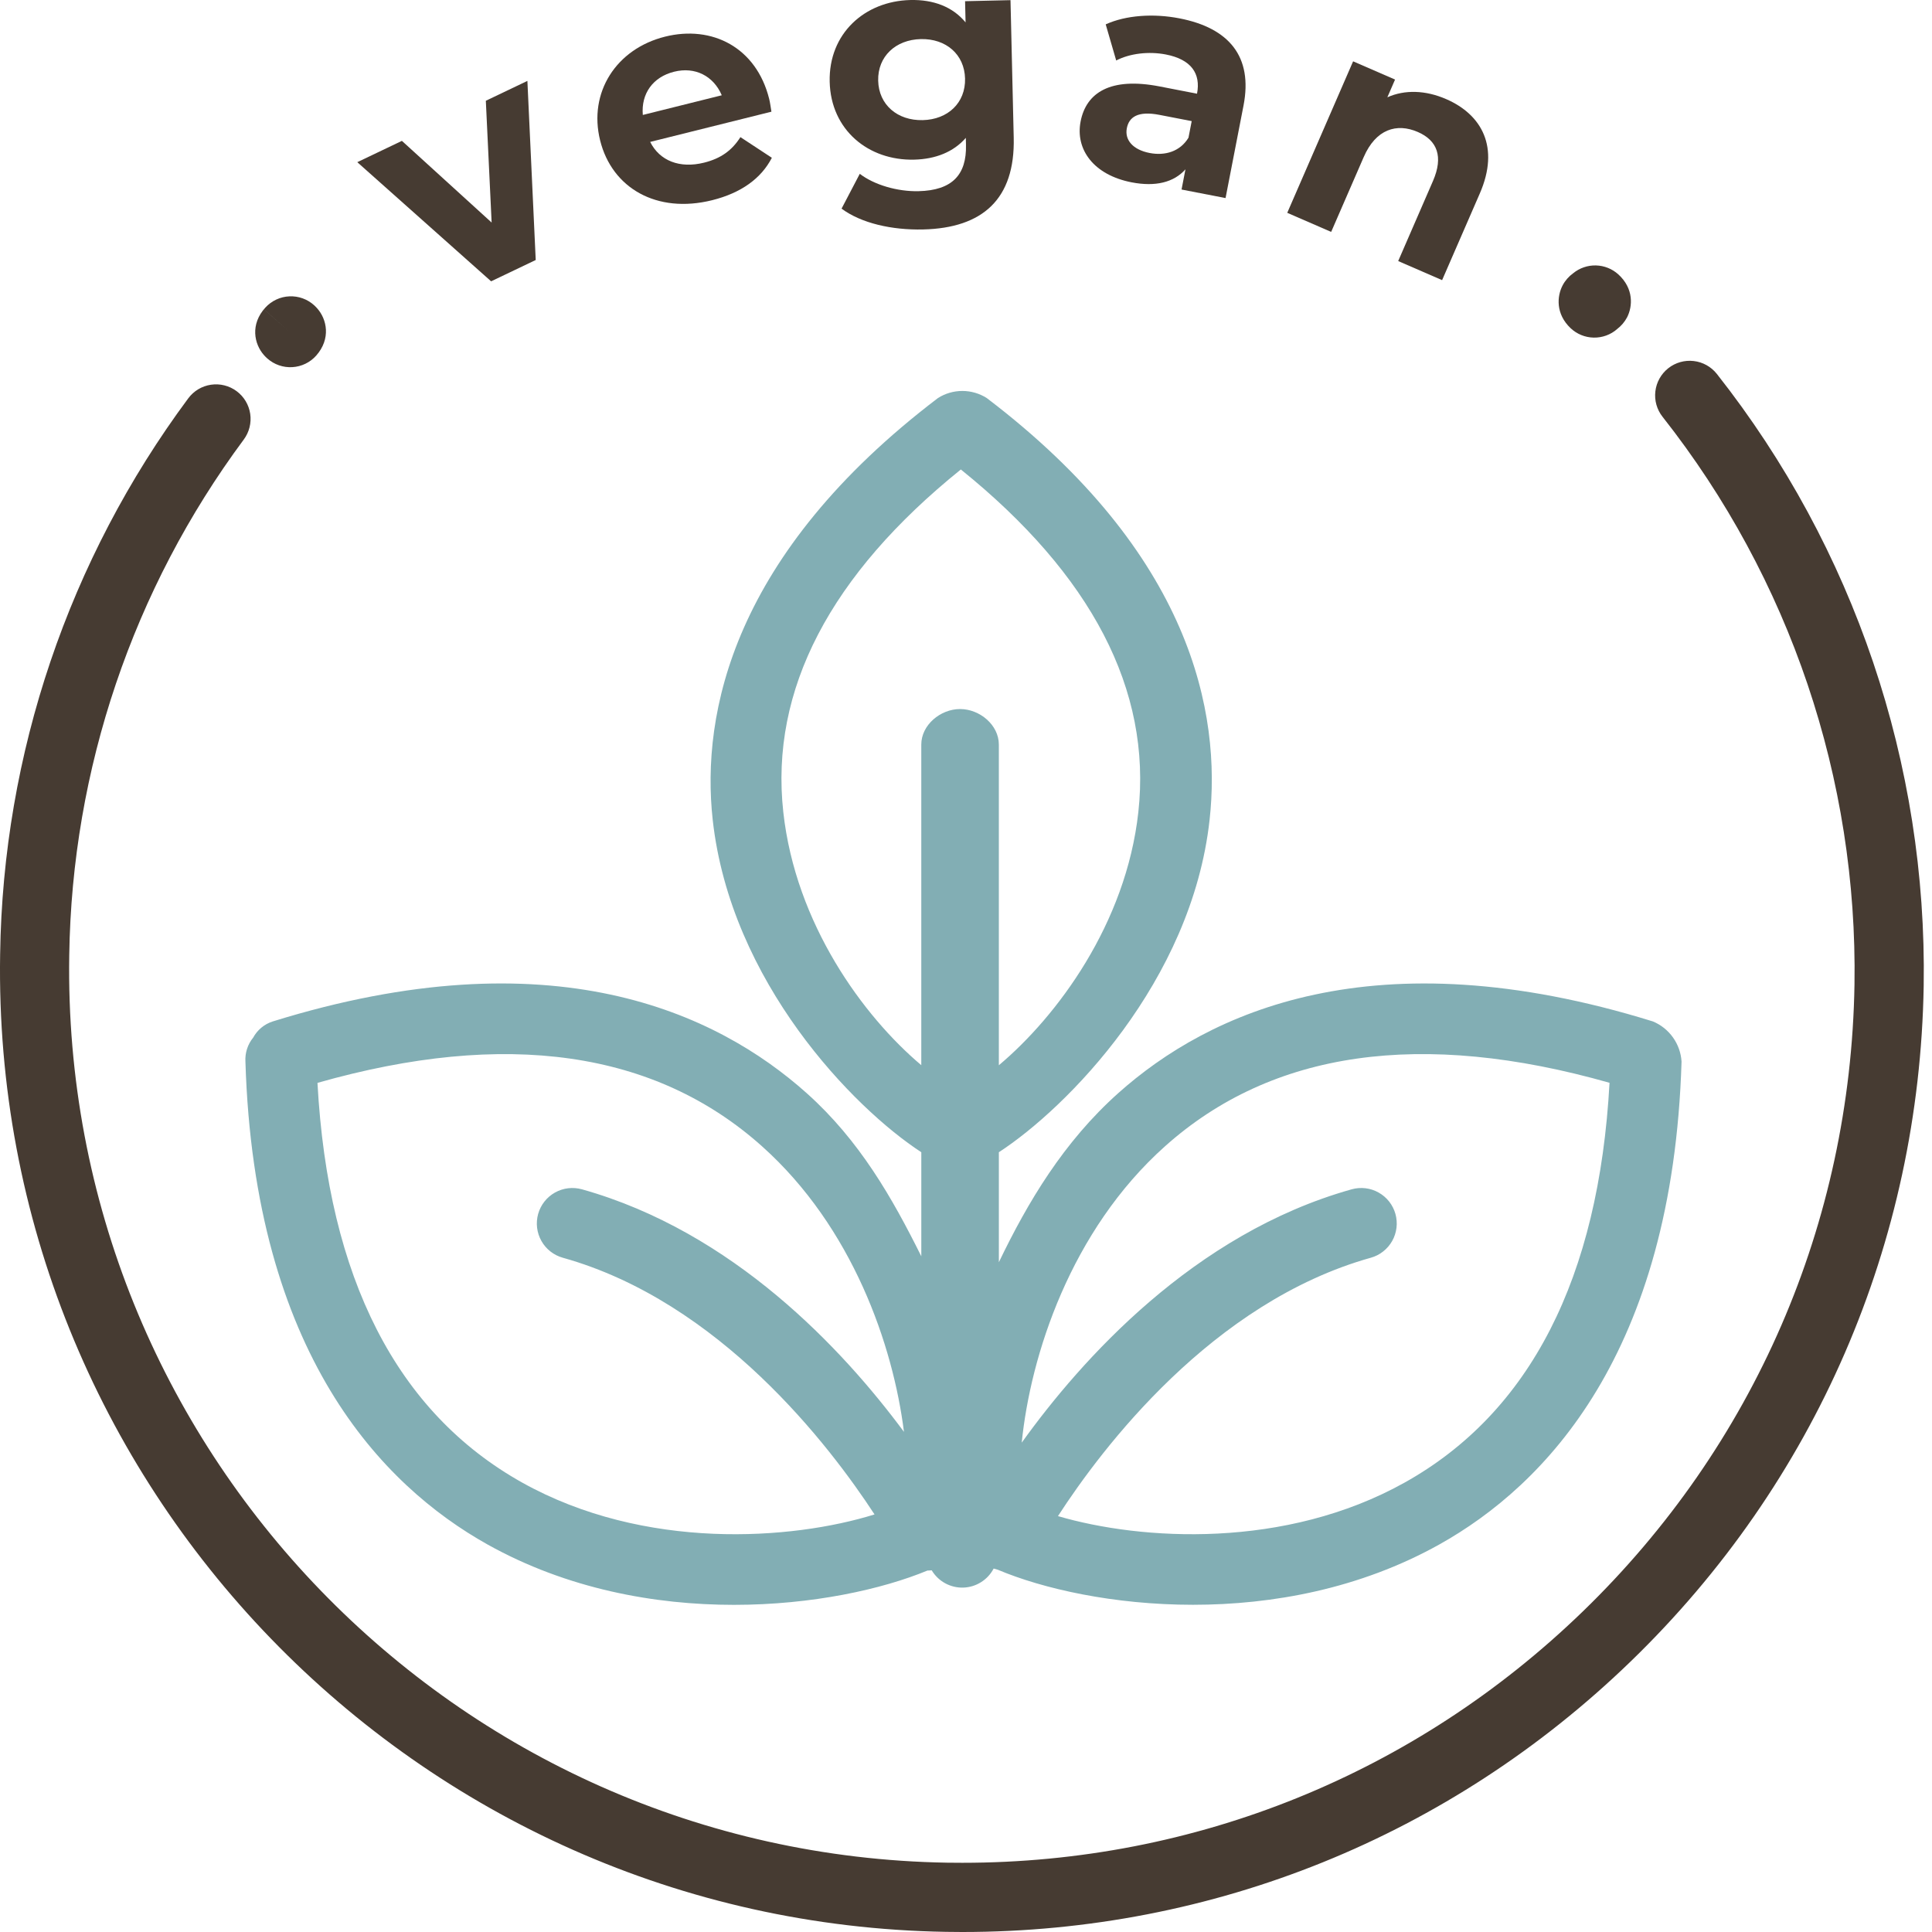 <svg width="90" height="90" viewBox="0 0 90 90" fill="none" xmlns="http://www.w3.org/2000/svg">
<path d="M11.433 49.458C11.85 63.067 17.799 69.199 22.709 71.947C26.422 74.021 30.506 74.76 34.19 74.76C37.839 74.76 41.094 74.036 43.207 73.161C43.222 73.161 43.239 73.161 43.255 73.161C43.305 73.161 43.354 73.156 43.403 73.152C43.554 73.404 43.769 73.612 44.027 73.753C44.285 73.895 44.576 73.965 44.87 73.957C45.164 73.948 45.45 73.862 45.699 73.705C45.949 73.549 46.152 73.33 46.288 73.069C46.351 73.09 46.414 73.108 46.478 73.123C48.586 74.013 51.879 74.757 55.575 74.757C59.271 74.757 63.349 74.014 67.057 71.943C71.97 69.195 77.917 63.064 78.333 49.454C78.308 49.048 78.169 48.658 77.933 48.327C77.697 47.996 77.373 47.738 76.998 47.582C63.995 43.548 56.29 47.172 52.092 50.923C49.547 53.197 47.886 55.984 46.531 58.799V53.675C49.692 51.618 55.514 45.748 56.348 38.187C56.894 33.237 55.524 25.812 45.966 18.542C45.626 18.327 45.232 18.212 44.83 18.212C44.427 18.212 44.033 18.327 43.694 18.542C34.133 25.812 32.655 33.236 33.2 38.185C34.035 45.747 39.758 51.618 42.918 53.675V58.524C41.564 55.802 40.041 53.124 37.579 50.924C33.381 47.17 25.71 43.547 12.703 47.583C12.315 47.708 11.99 47.977 11.795 48.334C11.537 48.65 11.408 49.051 11.433 49.458ZM54.272 53.397C59.254 48.941 66.217 47.95 74.978 50.441C74.48 59.537 71.277 65.797 65.443 69.059C59.865 72.178 53.175 71.766 49.284 70.626C51.336 67.458 56.468 60.661 63.858 58.59C64.067 58.532 64.263 58.433 64.433 58.298C64.604 58.164 64.747 57.997 64.854 57.808C64.96 57.618 65.028 57.41 65.054 57.194C65.08 56.978 65.063 56.76 65.005 56.55C64.946 56.341 64.847 56.145 64.713 55.974C64.578 55.803 64.412 55.661 64.222 55.554C64.033 55.447 63.824 55.379 63.608 55.353C63.393 55.328 63.174 55.344 62.965 55.403C55.608 57.465 50.364 63.349 47.596 67.204C48.005 63.15 49.867 57.332 54.272 53.397ZM36.489 37.829C35.861 32.133 38.686 26.767 44.76 21.87C50.834 26.768 53.656 32.134 53.028 37.835C52.455 43.033 49.242 47.345 46.53 49.624V34.685C46.53 33.77 45.638 33.03 44.724 33.03C43.809 33.03 42.917 33.772 42.917 34.685V49.62C40.21 47.339 37.061 43.032 36.489 37.829ZM35.497 53.398C39.721 57.174 41.606 62.68 42.11 66.702C39.262 62.856 34.154 57.377 27.11 55.403C26.687 55.285 26.235 55.339 25.852 55.554C25.469 55.769 25.188 56.127 25.069 56.55C24.951 56.973 25.005 57.425 25.221 57.808C25.436 58.191 25.794 58.472 26.217 58.59C33.524 60.633 38.647 67.344 40.739 70.548C36.891 71.746 30.026 72.248 24.323 69.063C18.491 65.801 15.286 59.539 14.789 50.444C23.555 47.95 30.516 48.941 35.497 53.398Z" fill="#82AEB4"/>
<path d="M12.378 16.629C12.402 16.653 12.428 16.676 12.454 16.7C12.774 16.984 13.194 17.129 13.62 17.103C14.047 17.078 14.447 16.884 14.731 16.564C15.422 15.78 15.233 14.868 14.764 14.351C14.743 14.329 14.722 14.305 14.699 14.283L14.64 14.225C14.483 14.082 14.3 13.971 14.101 13.899C13.902 13.827 13.691 13.795 13.479 13.805C13.268 13.814 13.06 13.865 12.869 13.955C12.677 14.045 12.505 14.171 12.362 14.328C11.652 15.103 11.832 16.023 12.301 16.548C12.323 16.576 12.351 16.601 12.378 16.629ZM12.317 14.423L13.524 15.495L12.317 14.425C12.317 14.425 12.317 14.424 12.317 14.423Z" fill="#463B32"/>
<path d="M11.023 18.222C10.853 18.096 10.66 18.004 10.455 17.953C10.249 17.901 10.036 17.891 9.827 17.922C9.617 17.953 9.416 18.025 9.234 18.134C9.053 18.243 8.895 18.387 8.769 18.557C3.203 26.056 0.138 35.116 0.006 44.455C-0.402 69.153 19.366 89.587 44.068 89.993C44.322 89.998 44.575 90 44.826 90C56.514 90 67.547 85.544 75.968 77.392C84.569 69.069 89.414 57.893 89.613 45.925C89.776 35.597 86.373 25.53 79.978 17.419C79.713 17.084 79.325 16.867 78.901 16.818C78.476 16.768 78.049 16.889 77.714 17.154C77.379 17.419 77.162 17.807 77.113 18.232C77.063 18.656 77.184 19.083 77.45 19.418C83.384 26.945 86.541 36.289 86.389 45.873C86.204 56.978 81.709 67.349 73.726 75.075C65.913 82.637 55.671 86.777 44.827 86.776C44.594 86.776 44.363 86.776 44.125 86.771C21.197 86.391 2.855 67.431 3.226 44.503C3.349 35.839 6.193 27.433 11.356 20.475C11.61 20.132 11.718 19.702 11.656 19.279C11.594 18.857 11.366 18.477 11.023 18.222Z" fill="#463B32"/>
<path d="M75.331 15.329C75.523 15.183 75.682 14.997 75.795 14.784C76.059 14.271 76.11 13.44 75.389 12.783C75.103 12.523 74.732 12.375 74.346 12.365C73.959 12.355 73.582 12.485 73.283 12.73C73.078 12.878 72.911 13.07 72.793 13.293C72.527 13.8 72.465 14.625 73.164 15.287C73.455 15.562 73.839 15.72 74.24 15.727C74.642 15.735 75.031 15.593 75.333 15.329H75.331Z" fill="#463B32"/>
<path d="M22.632 4.694L22.902 10.367L18.722 6.562L16.644 7.555L22.878 13.105L24.956 12.112L24.568 3.769L22.632 4.694Z" fill="#463B32"/>
<path d="M35.832 4.61C35.234 2.209 33.174 1.16 30.981 1.707C28.705 2.274 27.399 4.309 27.957 6.544C28.51 8.764 30.594 9.969 33.176 9.326C34.522 8.99 35.459 8.314 35.956 7.35L34.492 6.388C34.1 7.002 33.59 7.38 32.799 7.577C31.661 7.861 30.728 7.489 30.288 6.611L35.936 5.203C35.905 5.019 35.874 4.776 35.832 4.61ZM31.403 3.341C32.375 3.098 33.235 3.533 33.623 4.438L29.945 5.355C29.859 4.36 30.418 3.586 31.403 3.341Z" fill="#463B32"/>
<path d="M44.957 0.056L44.98 1.043C44.377 0.313 43.482 -0.024 42.409 0.001C40.279 0.051 38.597 1.564 38.65 3.809C38.702 6.054 40.453 7.487 42.583 7.437C43.584 7.413 44.42 7.079 44.992 6.422L44.999 6.751C45.032 8.138 44.362 8.869 42.789 8.906C41.803 8.929 40.722 8.611 40.052 8.097L39.203 9.719C40.12 10.399 41.544 10.723 43.003 10.689C45.777 10.624 47.29 9.272 47.223 6.413L47.073 0.007L44.957 0.056ZM42.984 5.596C41.811 5.624 40.935 4.886 40.909 3.756C40.883 2.627 41.723 1.849 42.895 1.821C44.068 1.794 44.929 2.532 44.956 3.661C44.982 4.791 44.156 5.569 42.984 5.596Z" fill="#463B32"/>
<path d="M54.943 0.855C53.735 0.62 52.451 0.706 51.508 1.135L51.997 2.818C52.629 2.489 53.51 2.383 54.31 2.538C55.489 2.767 55.945 3.424 55.762 4.365L54.021 4.027C51.718 3.579 50.598 4.323 50.339 5.657C50.085 6.963 50.947 8.15 52.716 8.494C53.825 8.709 54.683 8.497 55.223 7.888L55.041 8.829L57.091 9.227L57.928 4.916C58.372 2.628 57.245 1.302 54.943 0.855ZM53.55 7.126C52.778 6.976 52.385 6.521 52.492 5.973C52.59 5.468 52.986 5.152 54.011 5.351L55.514 5.642L55.364 6.415C54.977 7.054 54.28 7.268 53.55 7.126Z" fill="#463B32"/>
<path d="M67.368 4.617C66.41 4.2 65.441 4.169 64.628 4.533L64.987 3.706L63.033 2.857L59.965 9.914L62.011 10.803L63.528 7.314C64.093 6.016 65.063 5.72 66.047 6.148C66.952 6.541 67.249 7.294 66.752 8.435L65.133 12.161L67.179 13.05L68.936 9.01C69.871 6.859 69.034 5.341 67.368 4.617Z" fill="#463B32"/>
</svg>

